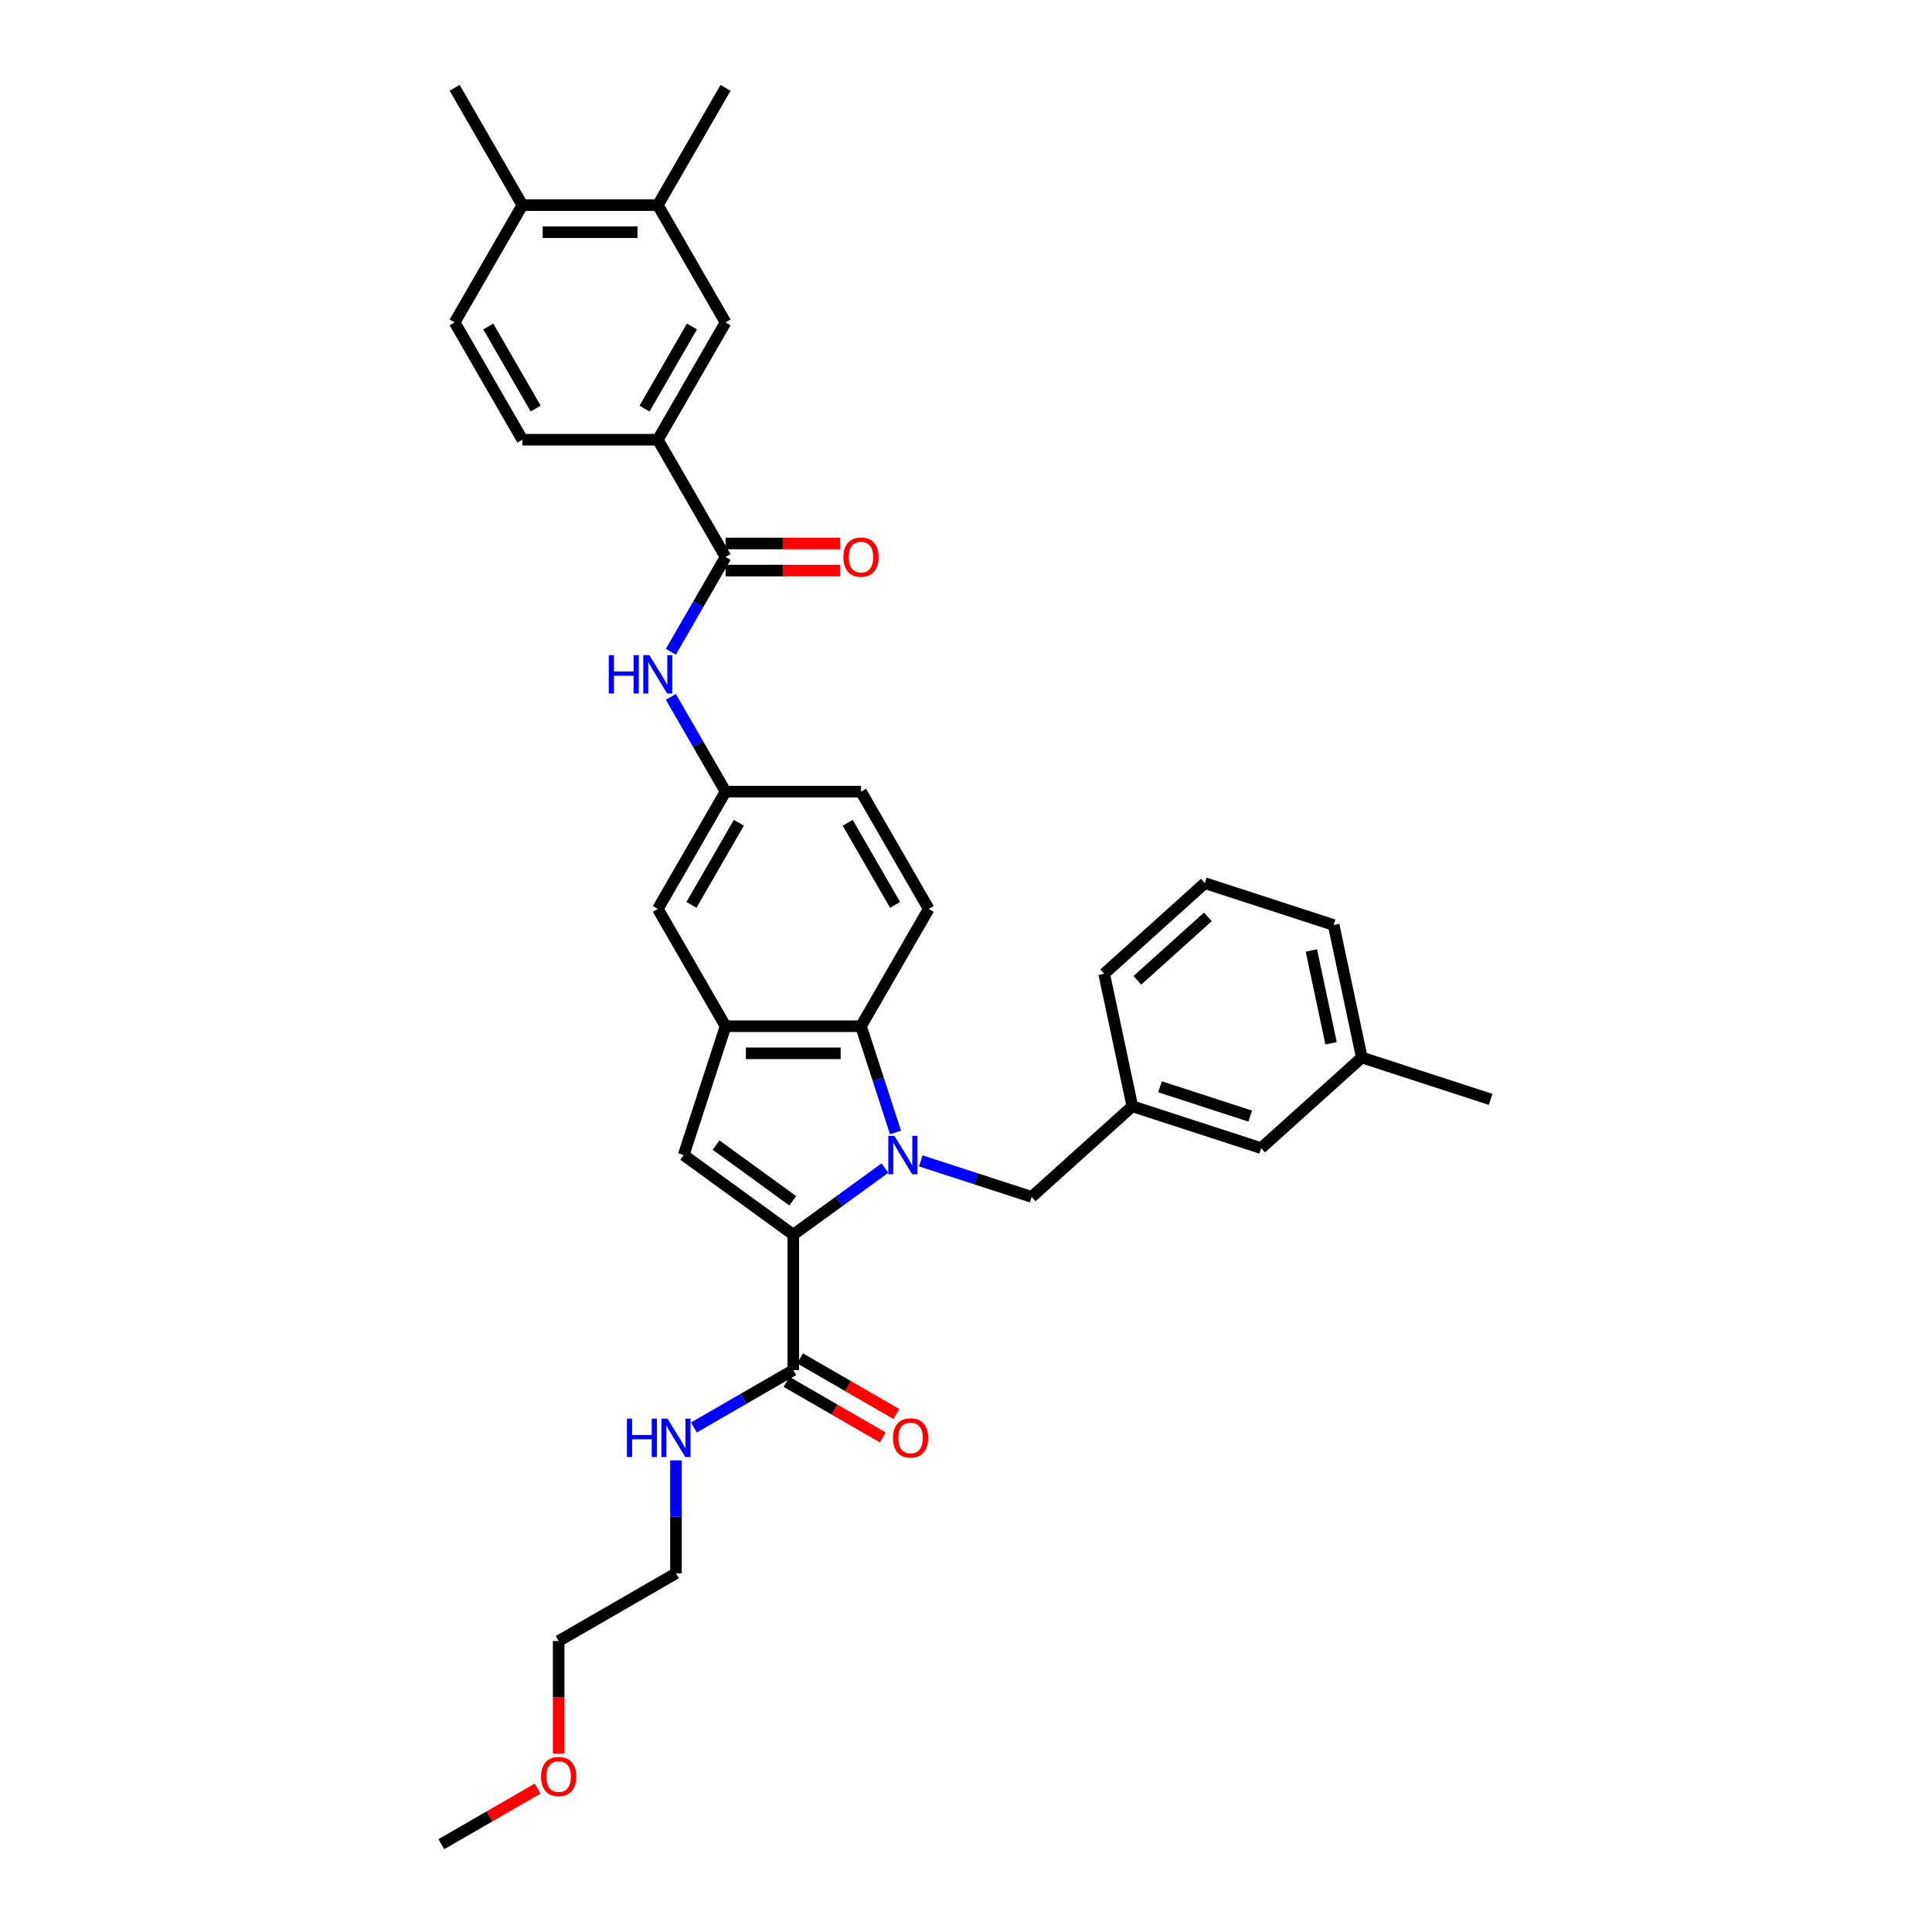 <?xml version='1.0' encoding='iso-8859-1'?>
<svg version='1.1' baseProfile='full'
              xmlns='http://www.w3.org/2000/svg'
                      xmlns:rdkit='http://www.rdkit.org/xml'
                      xmlns:xlink='http://www.w3.org/1999/xlink'
                  xml:space='preserve'
width='1000px' height='1000px' viewBox='0 0 1000 1000'>
<!-- END OF HEADER -->
<rect style='opacity:1.0;fill:#FFFFFF;stroke:none' width='1000' height='1000' x='0' y='0'> </rect>
<path class='bond-0' d='M 458.035,604.596 L 434.317,621.828' style='fill:none;fill-rule:evenodd;stroke:#0000FF;stroke-width:6px;stroke-linecap:butt;stroke-linejoin:miter;stroke-opacity:1' />
<path class='bond-0' d='M 434.317,621.828 L 410.599,639.06' style='fill:none;fill-rule:evenodd;stroke:#000000;stroke-width:6px;stroke-linecap:butt;stroke-linejoin:miter;stroke-opacity:1' />
<path class='bond-1' d='M 463.522,586.172 L 454.587,558.674' style='fill:none;fill-rule:evenodd;stroke:#0000FF;stroke-width:6px;stroke-linecap:butt;stroke-linejoin:miter;stroke-opacity:1' />
<path class='bond-1' d='M 454.587,558.674 L 445.652,531.176' style='fill:none;fill-rule:evenodd;stroke:#000000;stroke-width:6px;stroke-linecap:butt;stroke-linejoin:miter;stroke-opacity:1' />
<path class='bond-2' d='M 476.599,600.868 L 505.296,610.192' style='fill:none;fill-rule:evenodd;stroke:#0000FF;stroke-width:6px;stroke-linecap:butt;stroke-linejoin:miter;stroke-opacity:1' />
<path class='bond-2' d='M 505.296,610.192 L 533.993,619.517' style='fill:none;fill-rule:evenodd;stroke:#000000;stroke-width:6px;stroke-linecap:butt;stroke-linejoin:miter;stroke-opacity:1' />
<path class='bond-3' d='M 410.599,639.06 L 353.88,597.852' style='fill:none;fill-rule:evenodd;stroke:#000000;stroke-width:6px;stroke-linecap:butt;stroke-linejoin:miter;stroke-opacity:1' />
<path class='bond-3' d='M 410.332,621.535 L 370.63,592.69' style='fill:none;fill-rule:evenodd;stroke:#000000;stroke-width:6px;stroke-linecap:butt;stroke-linejoin:miter;stroke-opacity:1' />
<path class='bond-4' d='M 410.599,639.06 L 410.599,709.168' style='fill:none;fill-rule:evenodd;stroke:#000000;stroke-width:6px;stroke-linecap:butt;stroke-linejoin:miter;stroke-opacity:1' />
<path class='bond-5' d='M 353.88,597.852 L 375.545,531.176' style='fill:none;fill-rule:evenodd;stroke:#000000;stroke-width:6px;stroke-linecap:butt;stroke-linejoin:miter;stroke-opacity:1' />
<path class='bond-6' d='M 445.652,531.176 L 375.545,531.176' style='fill:none;fill-rule:evenodd;stroke:#000000;stroke-width:6px;stroke-linecap:butt;stroke-linejoin:miter;stroke-opacity:1' />
<path class='bond-6' d='M 435.136,545.197 L 386.061,545.197' style='fill:none;fill-rule:evenodd;stroke:#000000;stroke-width:6px;stroke-linecap:butt;stroke-linejoin:miter;stroke-opacity:1' />
<path class='bond-7' d='M 445.652,531.176 L 480.706,470.46' style='fill:none;fill-rule:evenodd;stroke:#000000;stroke-width:6px;stroke-linecap:butt;stroke-linejoin:miter;stroke-opacity:1' />
<path class='bond-8' d='M 375.545,531.176 L 340.491,470.46' style='fill:none;fill-rule:evenodd;stroke:#000000;stroke-width:6px;stroke-linecap:butt;stroke-linejoin:miter;stroke-opacity:1' />
<path class='bond-9' d='M 375.545,288.315 L 361.389,312.833' style='fill:none;fill-rule:evenodd;stroke:#000000;stroke-width:6px;stroke-linecap:butt;stroke-linejoin:miter;stroke-opacity:1' />
<path class='bond-9' d='M 361.389,312.833 L 347.234,337.35' style='fill:none;fill-rule:evenodd;stroke:#0000FF;stroke-width:6px;stroke-linecap:butt;stroke-linejoin:miter;stroke-opacity:1' />
<path class='bond-10' d='M 375.545,288.315 L 340.491,227.6' style='fill:none;fill-rule:evenodd;stroke:#000000;stroke-width:6px;stroke-linecap:butt;stroke-linejoin:miter;stroke-opacity:1' />
<path class='bond-11' d='M 375.545,295.326 L 405.165,295.326' style='fill:none;fill-rule:evenodd;stroke:#000000;stroke-width:6px;stroke-linecap:butt;stroke-linejoin:miter;stroke-opacity:1' />
<path class='bond-11' d='M 405.165,295.326 L 434.786,295.326' style='fill:none;fill-rule:evenodd;stroke:#FF0000;stroke-width:6px;stroke-linecap:butt;stroke-linejoin:miter;stroke-opacity:1' />
<path class='bond-11' d='M 375.545,281.304 L 405.165,281.304' style='fill:none;fill-rule:evenodd;stroke:#000000;stroke-width:6px;stroke-linecap:butt;stroke-linejoin:miter;stroke-opacity:1' />
<path class='bond-11' d='M 405.165,281.304 L 434.786,281.304' style='fill:none;fill-rule:evenodd;stroke:#FF0000;stroke-width:6px;stroke-linecap:butt;stroke-linejoin:miter;stroke-opacity:1' />
<path class='bond-12' d='M 407.093,715.24 L 432.017,729.63' style='fill:none;fill-rule:evenodd;stroke:#000000;stroke-width:6px;stroke-linecap:butt;stroke-linejoin:miter;stroke-opacity:1' />
<path class='bond-12' d='M 432.017,729.63 L 456.942,744.02' style='fill:none;fill-rule:evenodd;stroke:#FF0000;stroke-width:6px;stroke-linecap:butt;stroke-linejoin:miter;stroke-opacity:1' />
<path class='bond-12' d='M 414.104,703.097 L 439.028,717.487' style='fill:none;fill-rule:evenodd;stroke:#000000;stroke-width:6px;stroke-linecap:butt;stroke-linejoin:miter;stroke-opacity:1' />
<path class='bond-12' d='M 439.028,717.487 L 463.952,731.877' style='fill:none;fill-rule:evenodd;stroke:#FF0000;stroke-width:6px;stroke-linecap:butt;stroke-linejoin:miter;stroke-opacity:1' />
<path class='bond-13' d='M 410.599,709.168 L 384.882,724.016' style='fill:none;fill-rule:evenodd;stroke:#000000;stroke-width:6px;stroke-linecap:butt;stroke-linejoin:miter;stroke-opacity:1' />
<path class='bond-13' d='M 384.882,724.016 L 359.166,738.863' style='fill:none;fill-rule:evenodd;stroke:#0000FF;stroke-width:6px;stroke-linecap:butt;stroke-linejoin:miter;stroke-opacity:1' />
<path class='bond-14' d='M 347.234,360.71 L 361.389,385.228' style='fill:none;fill-rule:evenodd;stroke:#0000FF;stroke-width:6px;stroke-linecap:butt;stroke-linejoin:miter;stroke-opacity:1' />
<path class='bond-14' d='M 361.389,385.228 L 375.545,409.745' style='fill:none;fill-rule:evenodd;stroke:#000000;stroke-width:6px;stroke-linecap:butt;stroke-linejoin:miter;stroke-opacity:1' />
<path class='bond-15' d='M 340.491,227.6 L 375.545,166.885' style='fill:none;fill-rule:evenodd;stroke:#000000;stroke-width:6px;stroke-linecap:butt;stroke-linejoin:miter;stroke-opacity:1' />
<path class='bond-15' d='M 333.606,211.482 L 358.144,168.981' style='fill:none;fill-rule:evenodd;stroke:#000000;stroke-width:6px;stroke-linecap:butt;stroke-linejoin:miter;stroke-opacity:1' />
<path class='bond-16' d='M 340.491,227.6 L 270.383,227.6' style='fill:none;fill-rule:evenodd;stroke:#000000;stroke-width:6px;stroke-linecap:butt;stroke-linejoin:miter;stroke-opacity:1' />
<path class='bond-17' d='M 533.993,619.517 L 586.094,572.605' style='fill:none;fill-rule:evenodd;stroke:#000000;stroke-width:6px;stroke-linecap:butt;stroke-linejoin:miter;stroke-opacity:1' />
<path class='bond-18' d='M 375.545,166.885 L 340.491,106.17' style='fill:none;fill-rule:evenodd;stroke:#000000;stroke-width:6px;stroke-linecap:butt;stroke-linejoin:miter;stroke-opacity:1' />
<path class='bond-19' d='M 480.706,470.46 L 445.652,409.745' style='fill:none;fill-rule:evenodd;stroke:#000000;stroke-width:6px;stroke-linecap:butt;stroke-linejoin:miter;stroke-opacity:1' />
<path class='bond-19' d='M 463.305,468.364 L 438.767,425.863' style='fill:none;fill-rule:evenodd;stroke:#000000;stroke-width:6px;stroke-linecap:butt;stroke-linejoin:miter;stroke-opacity:1' />
<path class='bond-20' d='M 340.491,106.17 L 375.545,45.455' style='fill:none;fill-rule:evenodd;stroke:#000000;stroke-width:6px;stroke-linecap:butt;stroke-linejoin:miter;stroke-opacity:1' />
<path class='bond-21' d='M 340.491,106.17 L 270.383,106.17' style='fill:none;fill-rule:evenodd;stroke:#000000;stroke-width:6px;stroke-linecap:butt;stroke-linejoin:miter;stroke-opacity:1' />
<path class='bond-21' d='M 329.975,120.191 L 280.899,120.191' style='fill:none;fill-rule:evenodd;stroke:#000000;stroke-width:6px;stroke-linecap:butt;stroke-linejoin:miter;stroke-opacity:1' />
<path class='bond-22' d='M 340.491,470.46 L 375.545,409.745' style='fill:none;fill-rule:evenodd;stroke:#000000;stroke-width:6px;stroke-linecap:butt;stroke-linejoin:miter;stroke-opacity:1' />
<path class='bond-22' d='M 357.892,468.364 L 382.43,425.863' style='fill:none;fill-rule:evenodd;stroke:#000000;stroke-width:6px;stroke-linecap:butt;stroke-linejoin:miter;stroke-opacity:1' />
<path class='bond-23' d='M 375.545,409.745 L 445.652,409.745' style='fill:none;fill-rule:evenodd;stroke:#000000;stroke-width:6px;stroke-linecap:butt;stroke-linejoin:miter;stroke-opacity:1' />
<path class='bond-24' d='M 270.383,106.17 L 235.329,166.885' style='fill:none;fill-rule:evenodd;stroke:#000000;stroke-width:6px;stroke-linecap:butt;stroke-linejoin:miter;stroke-opacity:1' />
<path class='bond-25' d='M 270.383,106.17 L 235.329,45.455' style='fill:none;fill-rule:evenodd;stroke:#000000;stroke-width:6px;stroke-linecap:butt;stroke-linejoin:miter;stroke-opacity:1' />
<path class='bond-26' d='M 270.383,227.6 L 235.329,166.885' style='fill:none;fill-rule:evenodd;stroke:#000000;stroke-width:6px;stroke-linecap:butt;stroke-linejoin:miter;stroke-opacity:1' />
<path class='bond-26' d='M 277.268,211.482 L 252.73,168.981' style='fill:none;fill-rule:evenodd;stroke:#000000;stroke-width:6px;stroke-linecap:butt;stroke-linejoin:miter;stroke-opacity:1' />
<path class='bond-27' d='M 586.094,572.605 L 652.77,594.27' style='fill:none;fill-rule:evenodd;stroke:#000000;stroke-width:6px;stroke-linecap:butt;stroke-linejoin:miter;stroke-opacity:1' />
<path class='bond-27' d='M 600.428,562.52 L 647.102,577.685' style='fill:none;fill-rule:evenodd;stroke:#000000;stroke-width:6px;stroke-linecap:butt;stroke-linejoin:miter;stroke-opacity:1' />
<path class='bond-28' d='M 586.094,572.605 L 571.517,504.03' style='fill:none;fill-rule:evenodd;stroke:#000000;stroke-width:6px;stroke-linecap:butt;stroke-linejoin:miter;stroke-opacity:1' />
<path class='bond-29' d='M 349.883,755.902 L 349.883,785.116' style='fill:none;fill-rule:evenodd;stroke:#0000FF;stroke-width:6px;stroke-linecap:butt;stroke-linejoin:miter;stroke-opacity:1' />
<path class='bond-29' d='M 349.883,785.116 L 349.883,814.33' style='fill:none;fill-rule:evenodd;stroke:#000000;stroke-width:6px;stroke-linecap:butt;stroke-linejoin:miter;stroke-opacity:1' />
<path class='bond-30' d='M 652.77,594.27 L 704.87,547.359' style='fill:none;fill-rule:evenodd;stroke:#000000;stroke-width:6px;stroke-linecap:butt;stroke-linejoin:miter;stroke-opacity:1' />
<path class='bond-31' d='M 704.87,547.359 L 771.547,569.023' style='fill:none;fill-rule:evenodd;stroke:#000000;stroke-width:6px;stroke-linecap:butt;stroke-linejoin:miter;stroke-opacity:1' />
<path class='bond-32' d='M 704.87,547.359 L 690.294,478.783' style='fill:none;fill-rule:evenodd;stroke:#000000;stroke-width:6px;stroke-linecap:butt;stroke-linejoin:miter;stroke-opacity:1' />
<path class='bond-32' d='M 688.969,539.987 L 678.765,491.984' style='fill:none;fill-rule:evenodd;stroke:#000000;stroke-width:6px;stroke-linecap:butt;stroke-linejoin:miter;stroke-opacity:1' />
<path class='bond-33' d='M 623.618,457.118 L 571.517,504.03' style='fill:none;fill-rule:evenodd;stroke:#000000;stroke-width:6px;stroke-linecap:butt;stroke-linejoin:miter;stroke-opacity:1' />
<path class='bond-33' d='M 625.185,474.575 L 588.715,507.413' style='fill:none;fill-rule:evenodd;stroke:#000000;stroke-width:6px;stroke-linecap:butt;stroke-linejoin:miter;stroke-opacity:1' />
<path class='bond-34' d='M 623.618,457.118 L 690.294,478.783' style='fill:none;fill-rule:evenodd;stroke:#000000;stroke-width:6px;stroke-linecap:butt;stroke-linejoin:miter;stroke-opacity:1' />
<path class='bond-35' d='M 289.168,907.699 L 289.168,878.542' style='fill:none;fill-rule:evenodd;stroke:#FF0000;stroke-width:6px;stroke-linecap:butt;stroke-linejoin:miter;stroke-opacity:1' />
<path class='bond-35' d='M 289.168,878.542 L 289.168,849.384' style='fill:none;fill-rule:evenodd;stroke:#000000;stroke-width:6px;stroke-linecap:butt;stroke-linejoin:miter;stroke-opacity:1' />
<path class='bond-36' d='M 278.302,925.765 L 253.377,940.155' style='fill:none;fill-rule:evenodd;stroke:#FF0000;stroke-width:6px;stroke-linecap:butt;stroke-linejoin:miter;stroke-opacity:1' />
<path class='bond-36' d='M 253.377,940.155 L 228.453,954.545' style='fill:none;fill-rule:evenodd;stroke:#000000;stroke-width:6px;stroke-linecap:butt;stroke-linejoin:miter;stroke-opacity:1' />
<path class='bond-37' d='M 349.883,814.33 L 289.168,849.384' style='fill:none;fill-rule:evenodd;stroke:#000000;stroke-width:6px;stroke-linecap:butt;stroke-linejoin:miter;stroke-opacity:1' />
<path  class='atom-0' d='M 462.928 587.925
L 469.434 598.441
Q 470.079 599.479, 471.117 601.357
Q 472.154 603.236, 472.21 603.349
L 472.21 587.925
L 474.847 587.925
L 474.847 607.779
L 472.126 607.779
L 465.144 596.282
Q 464.33 594.936, 463.461 593.393
Q 462.62 591.851, 462.367 591.374
L 462.367 607.779
L 459.787 607.779
L 459.787 587.925
L 462.928 587.925
' fill='#0000FF'/>
<path  class='atom-7' d='M 315.098 339.103
L 317.79 339.103
L 317.79 347.544
L 327.941 347.544
L 327.941 339.103
L 330.634 339.103
L 330.634 358.957
L 327.941 358.957
L 327.941 349.787
L 317.79 349.787
L 317.79 358.957
L 315.098 358.957
L 315.098 339.103
' fill='#0000FF'/>
<path  class='atom-7' d='M 336.102 339.103
L 342.608 349.619
Q 343.253 350.657, 344.291 352.536
Q 345.328 354.414, 345.384 354.527
L 345.384 339.103
L 348.02 339.103
L 348.02 358.957
L 345.3 358.957
L 338.317 347.46
Q 337.504 346.114, 336.635 344.571
Q 335.794 343.029, 335.541 342.552
L 335.541 358.957
L 332.961 358.957
L 332.961 339.103
L 336.102 339.103
' fill='#0000FF'/>
<path  class='atom-15' d='M 436.538 288.371
Q 436.538 283.604, 438.894 280.94
Q 441.25 278.276, 445.652 278.276
Q 450.055 278.276, 452.411 280.94
Q 454.766 283.604, 454.766 288.371
Q 454.766 293.195, 452.383 295.943
Q 449.999 298.663, 445.652 298.663
Q 441.278 298.663, 438.894 295.943
Q 436.538 293.223, 436.538 288.371
M 445.652 296.42
Q 448.681 296.42, 450.308 294.4
Q 451.962 292.353, 451.962 288.371
Q 451.962 284.473, 450.308 282.51
Q 448.681 280.519, 445.652 280.519
Q 442.624 280.519, 440.969 282.482
Q 439.343 284.445, 439.343 288.371
Q 439.343 292.381, 440.969 294.4
Q 442.624 296.42, 445.652 296.42
' fill='#FF0000'/>
<path  class='atom-17' d='M 462.2 744.278
Q 462.2 739.511, 464.555 736.847
Q 466.911 734.183, 471.314 734.183
Q 475.716 734.183, 478.072 736.847
Q 480.428 739.511, 480.428 744.278
Q 480.428 749.102, 478.044 751.85
Q 475.66 754.57, 471.314 754.57
Q 466.939 754.57, 464.555 751.85
Q 462.2 749.13, 462.2 744.278
M 471.314 752.327
Q 474.342 752.327, 475.969 750.307
Q 477.623 748.26, 477.623 744.278
Q 477.623 740.38, 475.969 738.417
Q 474.342 736.426, 471.314 736.426
Q 468.285 736.426, 466.63 738.389
Q 465.004 740.352, 465.004 744.278
Q 465.004 748.288, 466.63 750.307
Q 468.285 752.327, 471.314 752.327
' fill='#FF0000'/>
<path  class='atom-21' d='M 324.49 734.295
L 327.183 734.295
L 327.183 742.736
L 337.334 742.736
L 337.334 734.295
L 340.026 734.295
L 340.026 754.149
L 337.334 754.149
L 337.334 744.979
L 327.183 744.979
L 327.183 754.149
L 324.49 754.149
L 324.49 734.295
' fill='#0000FF'/>
<path  class='atom-21' d='M 345.495 734.295
L 352.001 744.811
Q 352.646 745.849, 353.683 747.727
Q 354.721 749.606, 354.777 749.719
L 354.777 734.295
L 357.413 734.295
L 357.413 754.149
L 354.693 754.149
L 347.71 742.652
Q 346.897 741.306, 346.027 739.763
Q 345.186 738.221, 344.934 737.744
L 344.934 754.149
L 342.354 754.149
L 342.354 734.295
L 345.495 734.295
' fill='#0000FF'/>
<path  class='atom-26' d='M 280.054 919.548
Q 280.054 914.78, 282.41 912.116
Q 284.766 909.452, 289.168 909.452
Q 293.571 909.452, 295.927 912.116
Q 298.282 914.78, 298.282 919.548
Q 298.282 924.371, 295.899 927.119
Q 293.515 929.839, 289.168 929.839
Q 284.794 929.839, 282.41 927.119
Q 280.054 924.399, 280.054 919.548
M 289.168 927.596
Q 292.197 927.596, 293.823 925.577
Q 295.478 923.53, 295.478 919.548
Q 295.478 915.65, 293.823 913.687
Q 292.197 911.696, 289.168 911.696
Q 286.14 911.696, 284.485 913.659
Q 282.859 915.622, 282.859 919.548
Q 282.859 923.558, 284.485 925.577
Q 286.14 927.596, 289.168 927.596
' fill='#FF0000'/>
</svg>
